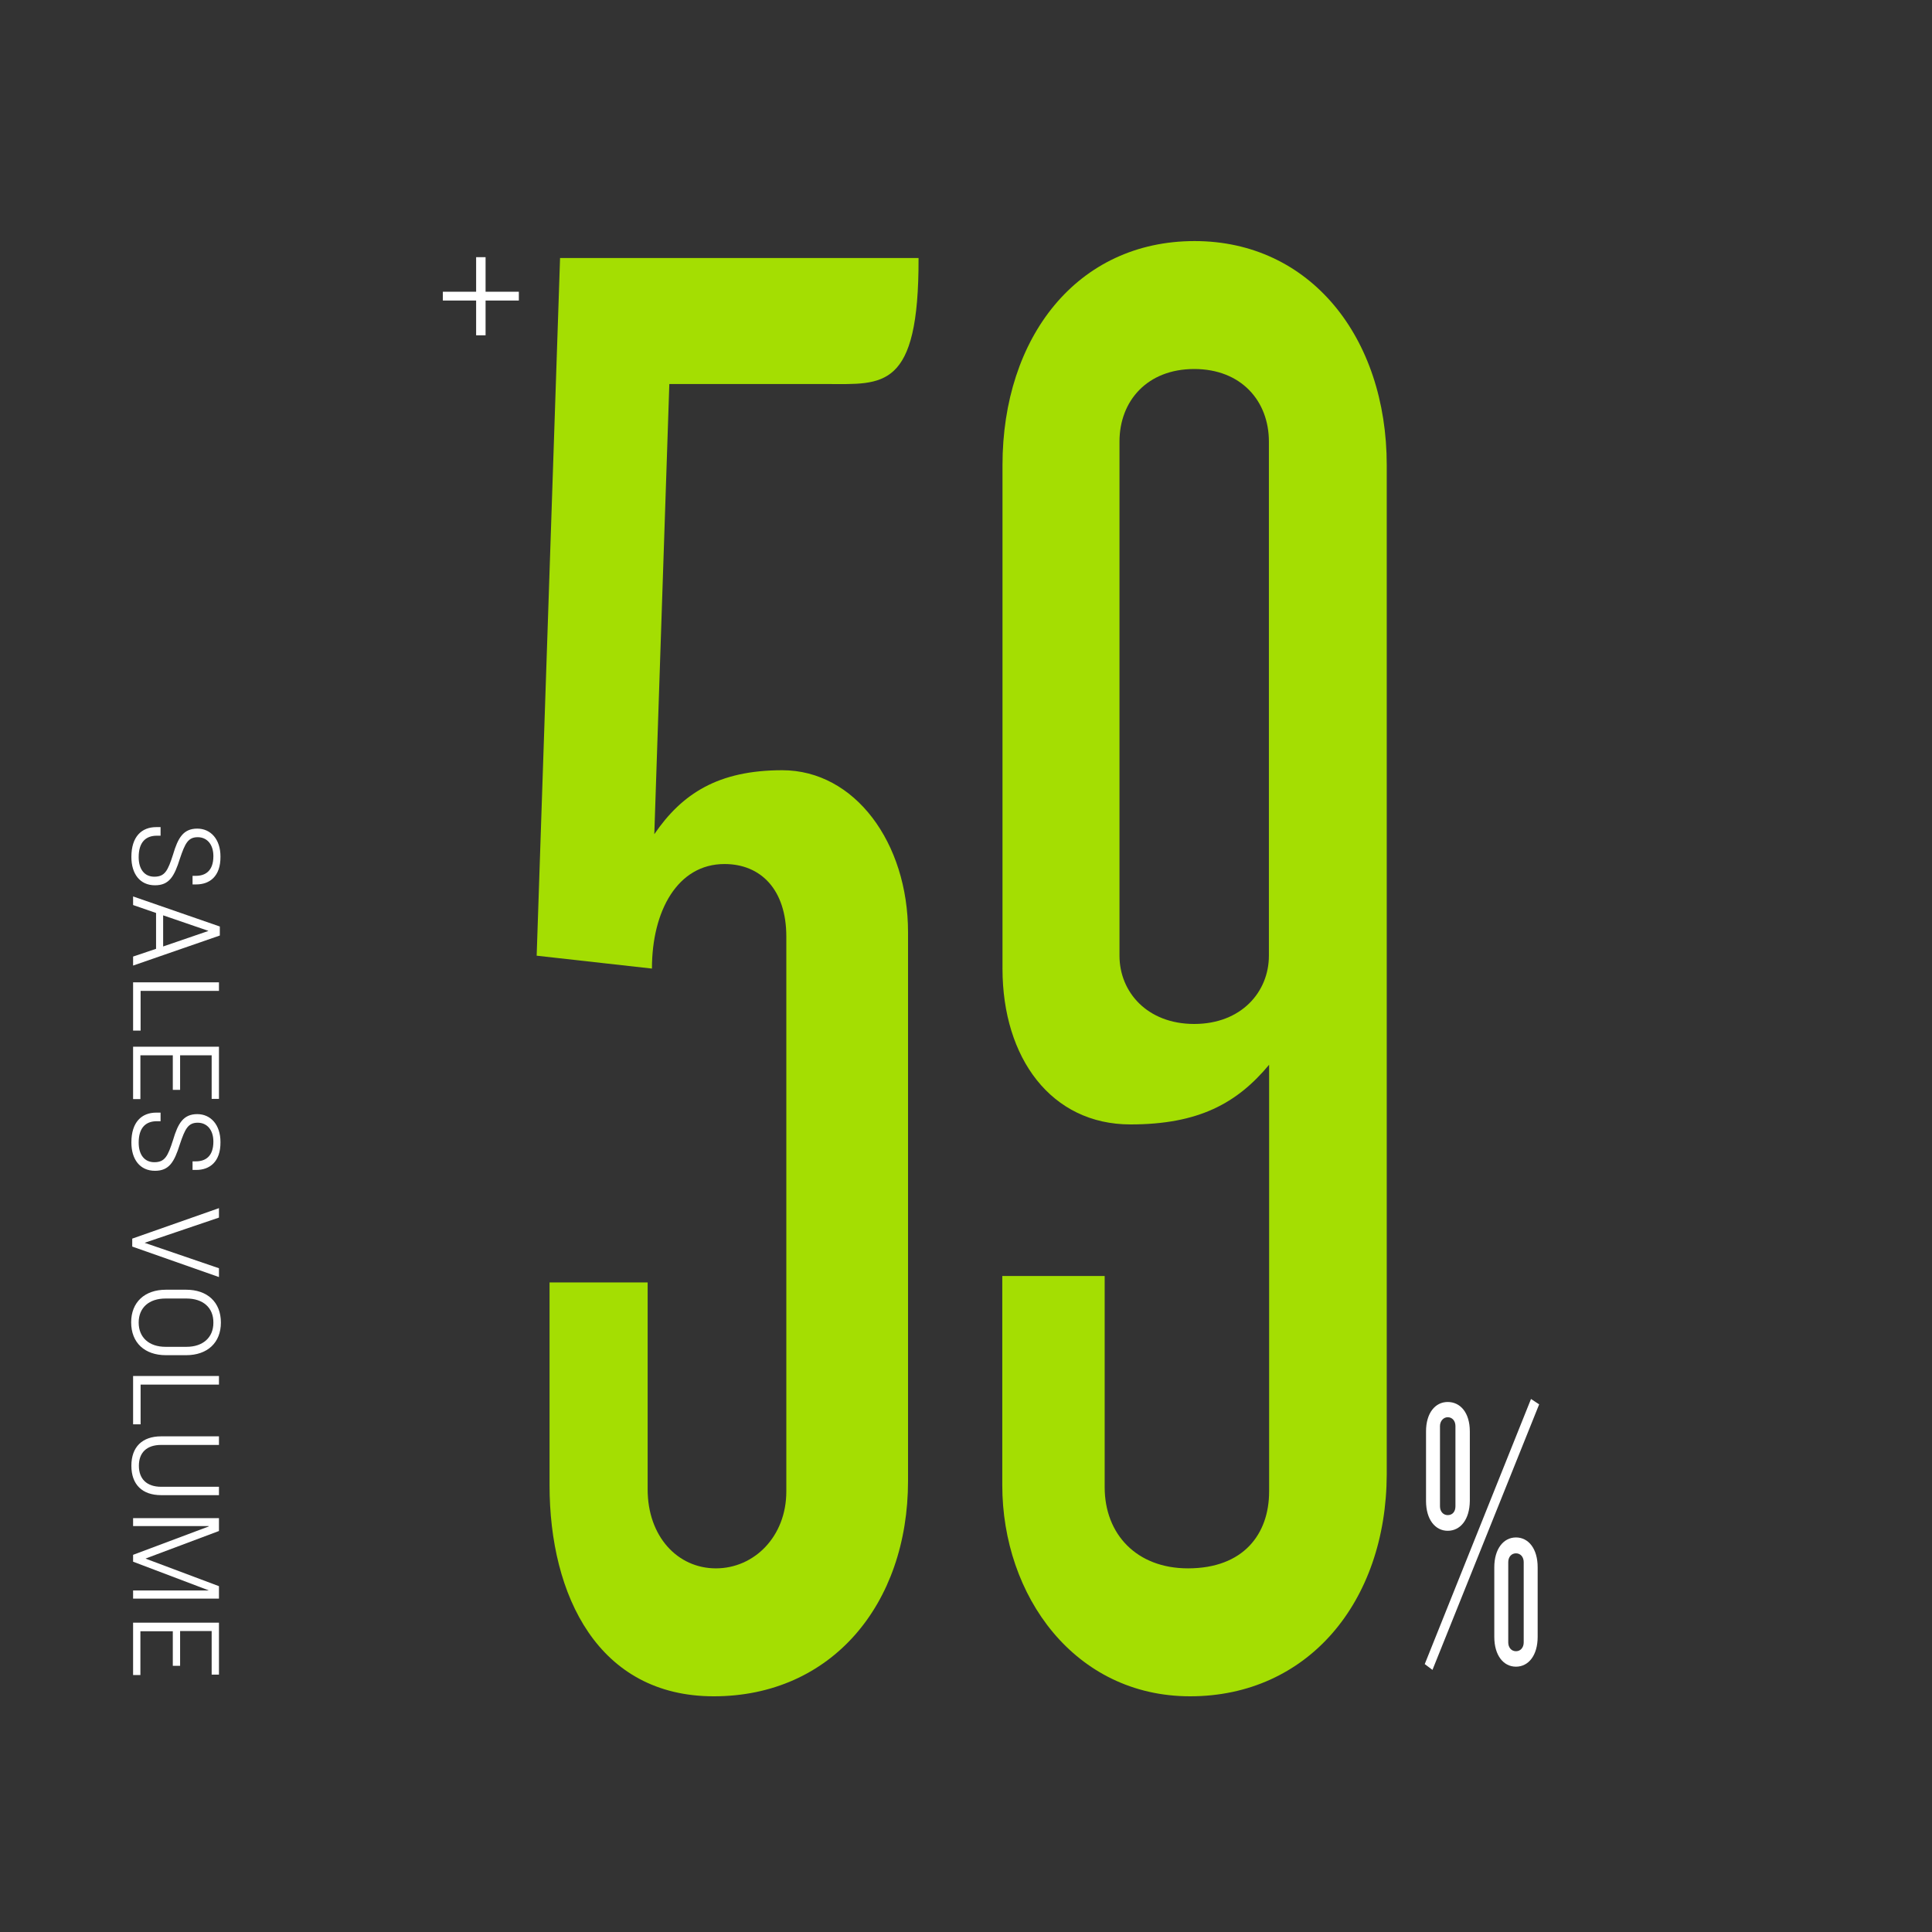 <?xml version="1.0" encoding="utf-8"?>
<!-- Generator: Adobe Illustrator 27.0.0, SVG Export Plug-In . SVG Version: 6.00 Build 0)  -->
<svg version="1.1" id="Layer_1" xmlns="http://www.w3.org/2000/svg" xmlns:xlink="http://www.w3.org/1999/xlink" x="0px" y="0px"
	 viewBox="0 0 900 900" style="enable-background:new 0 0 900 900;" xml:space="preserve">
<rect x="0" y="0" width="900" height="900" fill="#333333" stroke="none"/>
<style type="text/css">
	.st0{fill:#FFFFFF;}
	.st1{fill:#A4DE02;}
</style>
<g>
	<path class="st0" d="M667.3,777.9l-3.6-2.7l49.5-123.5l3.8,2.5L667.3,777.9z M674.4,713.1c-5.8,0-10.1-5.2-10.1-13.9v-32.4
		c0-8.6,4.3-13.7,10.1-13.7c5.9,0,10.3,5,10.3,13.7v32.4C684.6,707.9,680.3,713.1,674.4,713.1z M678,664.3c0-2.3-1.4-4.1-3.6-4.1
		c-2,0-3.6,1.8-3.6,4.1v37.4c0,2.5,1.6,4.1,3.6,4.1c2.2,0,3.6-1.6,3.6-4.1V664.3z M706.2,776.4c-5.8,0-10.1-5.2-10.1-13.9v-32.4
		c0-8.6,4.3-13.9,10.1-13.9s10.1,5.2,10.1,13.9v32.4C716.3,771.2,712,776.4,706.2,776.4z M709.8,727.7c0-2.3-1.4-4.1-3.6-4.1
		c-2.2,0-3.6,1.8-3.6,4.1v37.4c0,2.3,1.4,4.1,3.6,4.1c2.2,0,3.6-1.8,3.6-4.1V727.7z"/>
</g>
<g>
	<path class="st1" d="M385.4,178.9h-73.6l-7,209.7c12.9-18.9,29.8-29.8,59.6-29.8c33.8,0,58.6,33.8,58.6,75.5v255.5
		c0,57.7-35.8,100.4-90.5,100.4c-53.7,0-76.5-46.7-76.5-98.4v-94.4h45.7v96.4c0,21.9,13.9,36.8,31.8,36.8s32.8-14.9,32.8-35.8V436.3
		c0-21.9-11.9-33.8-28.8-33.8c-21.9,0-33.8,21.9-33.8,48.7l-53.7-6l10.9-325h167C428.1,181.9,411.2,178.9,385.4,178.9z"/>
	<path class="st1" d="M554.4,790.2c-53.7,0-87.5-46.7-87.5-98.4v-97.4h47.7v98.4c0,21.9,14.9,37.8,38.8,37.8
		c25.8,0,37.8-15.9,37.8-35.8V496c-14.9,17.9-32.8,27.8-64.6,27.8c-36.8,0-59.6-30.8-59.6-72.6V216.7c0-59.6,34.8-104.4,89.5-104.4
		c53.7,0,89.5,44.7,89.5,104.4v470.1C645.8,746.5,609,790.2,554.4,790.2z M591.1,205.7c0-18.9-12.9-33.8-34.8-33.8
		s-34.8,14.9-34.8,33.8v239.5c0,16.9,12.9,31.8,34.8,31.8s34.8-14.9,34.8-31.8V205.7z"/>
</g>
<g>
	<path class="st0" d="M226.2,119.8v16.1h15.5v4.1h-15.5v16.2h-4.4V140h-15.5v-4.1h15.5v-16.1L226.2,119.8z"/>
</g>
<g>
	<path class="st0" d="M91.4,412h-1.7v-4h1.5c4.4,0,8.2-2.2,8.2-9.2c0-5.5-3-8.8-7.3-8.8c-4.5,0-5.9,2.9-8.3,10
		c-2.6,8.3-5,12.4-11.6,12.4c-7,0-11-5.3-11-13.2c0-9.5,4.8-13.9,11.6-13.9h2v4h-1.7c-5.2,0-8.5,3-8.5,10c0,5.5,2.6,9.1,7.3,9.1
		c4.9,0,6.3-2.8,8.7-10.3c2.3-7.8,4.8-12.1,11.3-12.1c6.2,0,10.8,4.9,10.8,13C102.8,408.3,97.6,412,91.4,412z"/>
	<path class="st0" d="M72.7,442v-16.7L62,421.6v-4l40.4,14v4.2l-40.4,14v-4.2L72.7,442z M76,426.4v14.5l21-7.2v-0.1L76,426.4z"/>
	<path class="st0" d="M102,461.6H65.5v18.5H62v-22.5h40V461.6z"/>
	<path class="st0" d="M102,511.9h-3.4v-20.3H83.9v16.1h-3.4v-16.1H65.4V512H62v-24.4h40V511.9z"/>
	<path class="st0" d="M91.4,545h-1.7v-4h1.5c4.4,0,8.2-2.2,8.2-9.2c0-5.5-3-8.8-7.3-8.8c-4.5,0-5.9,2.9-8.3,10
		c-2.6,8.3-5,12.4-11.6,12.4c-7,0-11-5.3-11-13.2c0-9.5,4.8-13.9,11.6-13.9h2v4h-1.7c-5.2,0-8.5,3-8.5,10c0,5.5,2.6,9.1,7.3,9.1
		c4.9,0,6.3-2.8,8.7-10.3c2.3-7.8,4.8-12.1,11.3-12.1c6.2,0,10.8,4.9,10.8,13C102.8,541.3,97.6,545,91.4,545z"/>
	<path class="st0" d="M102,567.2l-34.5,11.7v0.1l34.5,11.8v4.1l-40.4-14.2v-3.7l40.4-14.2V567.2z"/>
	<path class="st0" d="M86.7,631.3h-9.4c-9.9,0-16.2-5.8-16.2-15.3c0-9.4,6.3-15.2,16.2-15.2h9.4c9.9,0,16.2,5.8,16.2,15.3
		C102.9,625.5,96.6,631.3,86.7,631.3z M86.9,604.9h-9.8c-7.6,0-12.5,4.2-12.5,11.2c0,7,4.9,11.3,12.5,11.3h9.8
		c7.6,0,12.5-4.3,12.5-11.2C99.5,609.1,94.5,604.9,86.9,604.9z"/>
	<path class="st0" d="M102,645H65.5v18.5H62V641h40V645z"/>
	<path class="st0" d="M102,673.1H75.1c-6.8,0-10.4,3.6-10.4,9.7c0,6.1,3.6,9.8,10.4,9.8H102v3.9H75.1c-8.9,0-13.9-5-13.9-13.7
		c0-8.7,5-13.7,13.9-13.7H102V673.1z"/>
	<path class="st0" d="M102,713.2l-34.1,12.8v0.1l34.1,12.8v5.8H62v-3.8h35.1v-0.1L62,727.5v-3.2l35.2-13.2v-0.2H62v-3.7h40V713.2z"
		/>
	<path class="st0" d="M102,780.1h-3.4v-20.3H83.9V776h-3.4v-16.1H65.4v20.4H62v-24.4h40V780.1z"/>
</g>
</svg>
